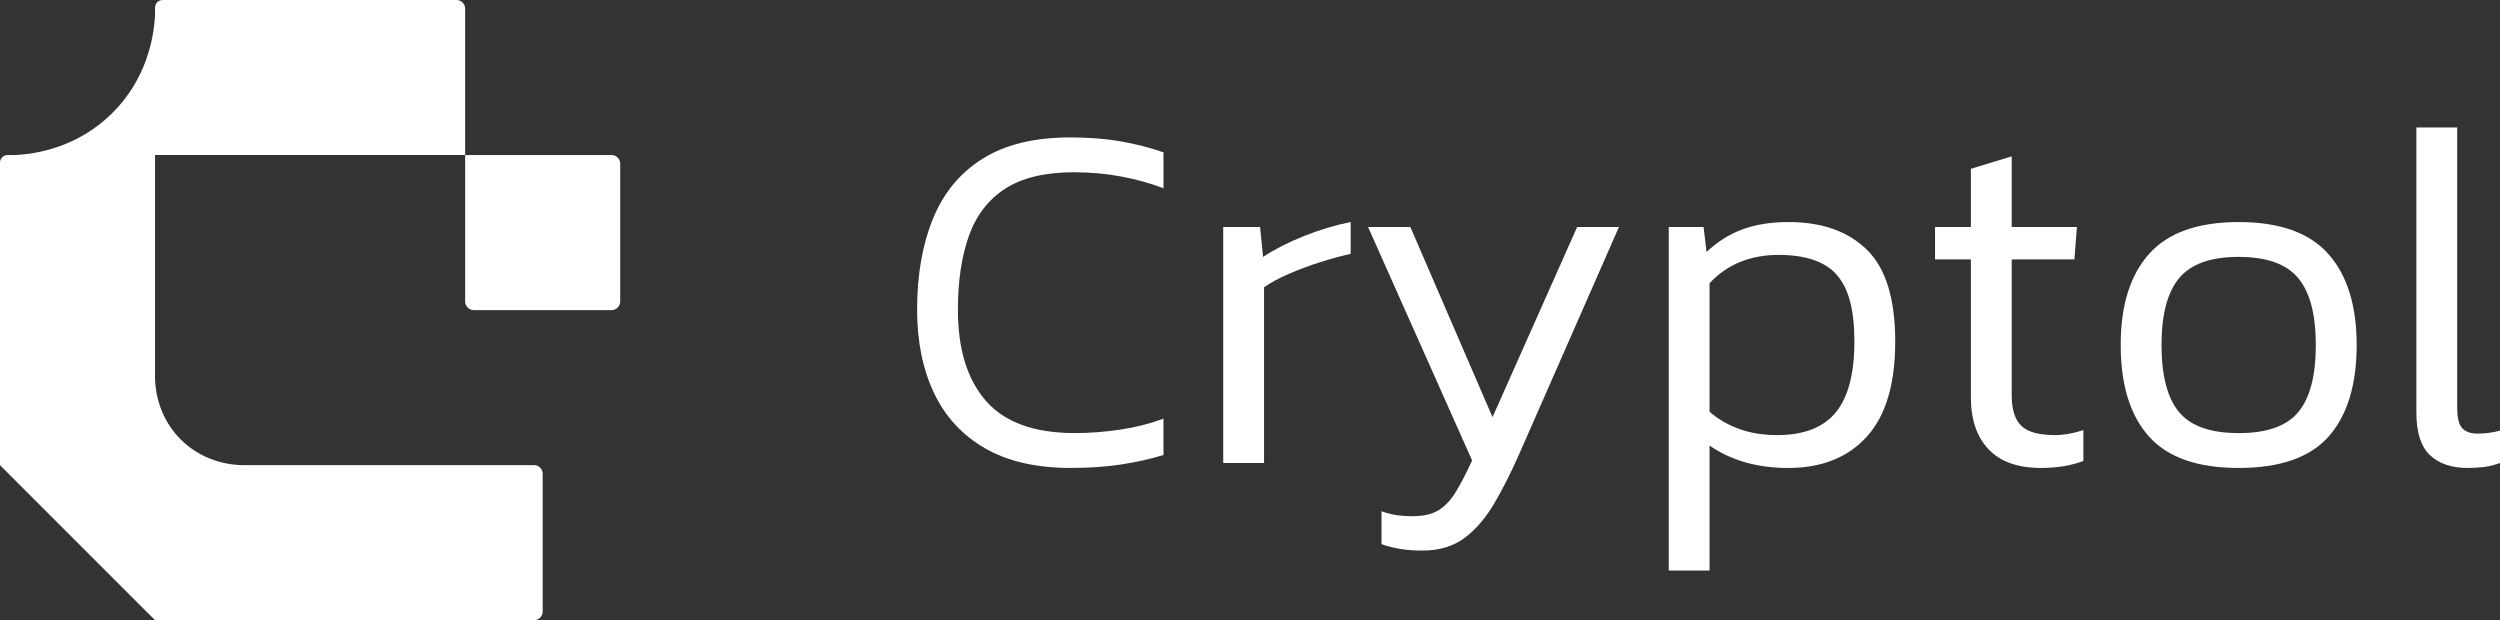 <?xml version="1.0" encoding="UTF-8"?>
<svg id="_Слой_2" data-name="Слой 2" xmlns="http://www.w3.org/2000/svg" viewBox="0 0 2154.01 534.37">
  <rect x="0" y="0" width="2154.01" height="534.37" fill="#333333" stroke="none"/>
  <defs>
    <style>
      .cls-1 {
        fill: #fff;
        stroke-width: 0px;
      }
    </style>
  </defs>
  <g id="_Слой_1-2" data-name="Слой 1">
    <g>
      <g>
        <path class="cls-1" d="M922.7,403.19c-29.74,0-54.4-5.64-73.98-16.94-19.59-11.29-34.24-27.16-43.96-47.61-9.72-20.44-14.58-44.39-14.58-71.84,0-30.02,4.57-56.18,13.72-78.49,9.15-22.3,23.44-39.52,42.89-51.68,19.44-12.15,44.6-18.23,75.48-18.23,16.01,0,30.52,1.15,43.53,3.43,13.01,2.29,25.23,5.43,36.67,9.44v30.88c-11.44-4.29-23.59-7.65-36.45-10.08-12.87-2.43-26.45-3.64-40.74-3.64-24.88,0-44.6,4.72-59.19,14.15-14.58,9.44-25.02,23.02-31.31,40.74-6.29,17.73-9.44,38.89-9.44,63.47,0,34.03,8.07,60.26,24.23,78.7,16.15,18.44,41.67,27.66,76.55,27.66,12.87,0,25.95-1,39.24-3,13.3-2,25.66-5.15,37.1-9.44v31.31c-11.15,3.43-23.23,6.15-36.24,8.15-13.01,2-27.52,3-43.53,3Z"/>
        <path class="cls-1" d="M1053.94,398.9v-203.29h31.74l2.57,25.73c10-6.57,21.8-12.58,35.38-18.01,13.58-5.43,26.95-9.44,40.1-12.01v27.45c-8.01,1.72-16.73,4.07-26.16,7.08-9.44,3-18.44,6.37-27.02,10.08-8.58,3.72-15.73,7.58-21.44,11.58v151.39h-35.17Z"/>
        <path class="cls-1" d="M1225.49,474.38c-13.44,0-25.16-1.86-35.17-5.58v-28.31c4.86,1.72,9.36,2.85,13.51,3.43,4.14.57,8.36.86,12.65.86,9.72,0,17.37-1.72,22.95-5.15,5.58-3.43,10.51-8.65,14.8-15.65,4.29-7.01,9.01-16.08,14.15-27.23l-89.64-201.15h36.45l70.77,163.83,72.91-163.83h36.02l-85.35,194.28c-7.15,16.3-14.44,30.81-21.87,43.53-7.44,12.72-16.02,22.73-25.73,30.02-9.72,7.29-21.87,10.94-36.46,10.94Z"/>
        <path class="cls-1" d="M1437.79,491.54V195.61h30.02l2.57,21.45c9.44-8.86,19.8-15.37,31.09-19.51,11.29-4.14,24.51-6.22,39.67-6.22,28.59,0,51.04,7.93,67.33,23.8,16.3,15.87,24.45,42.25,24.45,79.13s-8.15,63.9-24.45,81.92c-16.3,18.01-38.89,27.02-67.76,27.02-26.59,0-49.18-6.43-67.76-19.3v107.65h-35.17ZM1531.28,374.88c22.87,0,39.67-6.5,50.39-19.51,10.72-13.01,16.08-33.38,16.08-61.12s-5.01-45.68-15.01-57.26c-10.01-11.58-26.88-17.37-50.61-17.37-11.73,0-22.59,2-32.59,6-10.01,4.01-18.87,10.15-26.59,18.44v110.65c7.14,6.29,15.58,11.22,25.3,14.8,9.72,3.58,20.73,5.36,33.03,5.36Z"/>
        <path class="cls-1" d="M1758.59,403.19c-20.02,0-35.1-5.36-45.25-16.08-10.15-10.72-15.22-25.66-15.22-44.82v-118.8h-30.88v-27.88h30.88v-50.18l35.17-10.72v60.9h56.18l-2.14,27.88h-54.04v117.08c0,12.3,2.79,21.09,8.36,26.38,5.57,5.29,15.22,7.93,28.95,7.93,7.43,0,15.58-1.43,24.45-4.29v26.59c-10.58,4-22.73,6-36.45,6Z"/>
        <path class="cls-1" d="M1928.85,403.19c-35.46,0-61.26-9.07-77.41-27.23-16.16-18.15-24.23-44.39-24.23-78.7s8.15-60.18,24.45-78.49c16.3-18.29,42.03-27.45,77.2-27.45s60.9,9.15,77.2,27.45c16.3,18.3,24.45,44.46,24.45,78.49s-8.01,60.55-24.02,78.7c-16.02,18.16-41.89,27.23-77.63,27.23ZM1928.85,373.17c24.3,0,41.45-6.07,51.46-18.23,10.01-12.15,15.01-31.37,15.01-57.68s-5.08-45.53-15.22-57.69c-10.15-12.15-27.23-18.23-51.25-18.23s-41.11,6.08-51.25,18.23c-10.15,12.16-15.23,31.38-15.23,57.69s5,45.53,15.01,57.68c10.01,12.16,27.16,18.23,51.47,18.23Z"/>
        <path class="cls-1" d="M2126.13,403.19c-13.72,0-24.52-3.64-32.38-10.94-7.87-7.29-11.79-19.66-11.79-37.1V109.84h35.17v241.46c0,8.58,1.43,14.44,4.29,17.58,2.85,3.15,7.29,4.72,13.29,4.72,6.57,0,13.01-.86,19.3-2.57v27.88c-4.58,1.72-9.15,2.85-13.72,3.43-4.58.57-9.29.86-14.15.86Z"/>
      </g>
      <g>
        <path class="cls-1" d="M393.34,0h-253.18c-3.63,0-6.57,2.94-6.57,6.57v6.65c-1.06,19.46-7.37,55.45-37.58,84.94-29.01,28.32-63.4,34.38-82.46,35.43h-6.98c-3.63,0-6.57,2.94-6.57,6.57v260.61l133.59,133.59h326.55c4.11,0,7.44-3.33,7.44-7.44v-118.72c0-4.11-3.33-7.44-7.44-7.44h-251.07c-4.92-.01-32.56-.56-54.28-23.04-20.56-21.28-21.19-47.07-21.2-52.44v-191.71h267.19V7.44c0-4.11-3.33-7.44-7.44-7.44Z"/>
        <path class="cls-1" d="M526.93,133.59h-126.16v126.16c0,4.11,3.33,7.44,7.44,7.44h118.72c4.11,0,7.44-3.33,7.44-7.44v-118.72c0-4.11-3.33-7.44-7.44-7.44Z"/>
      </g>
    </g>
  </g>
</svg>